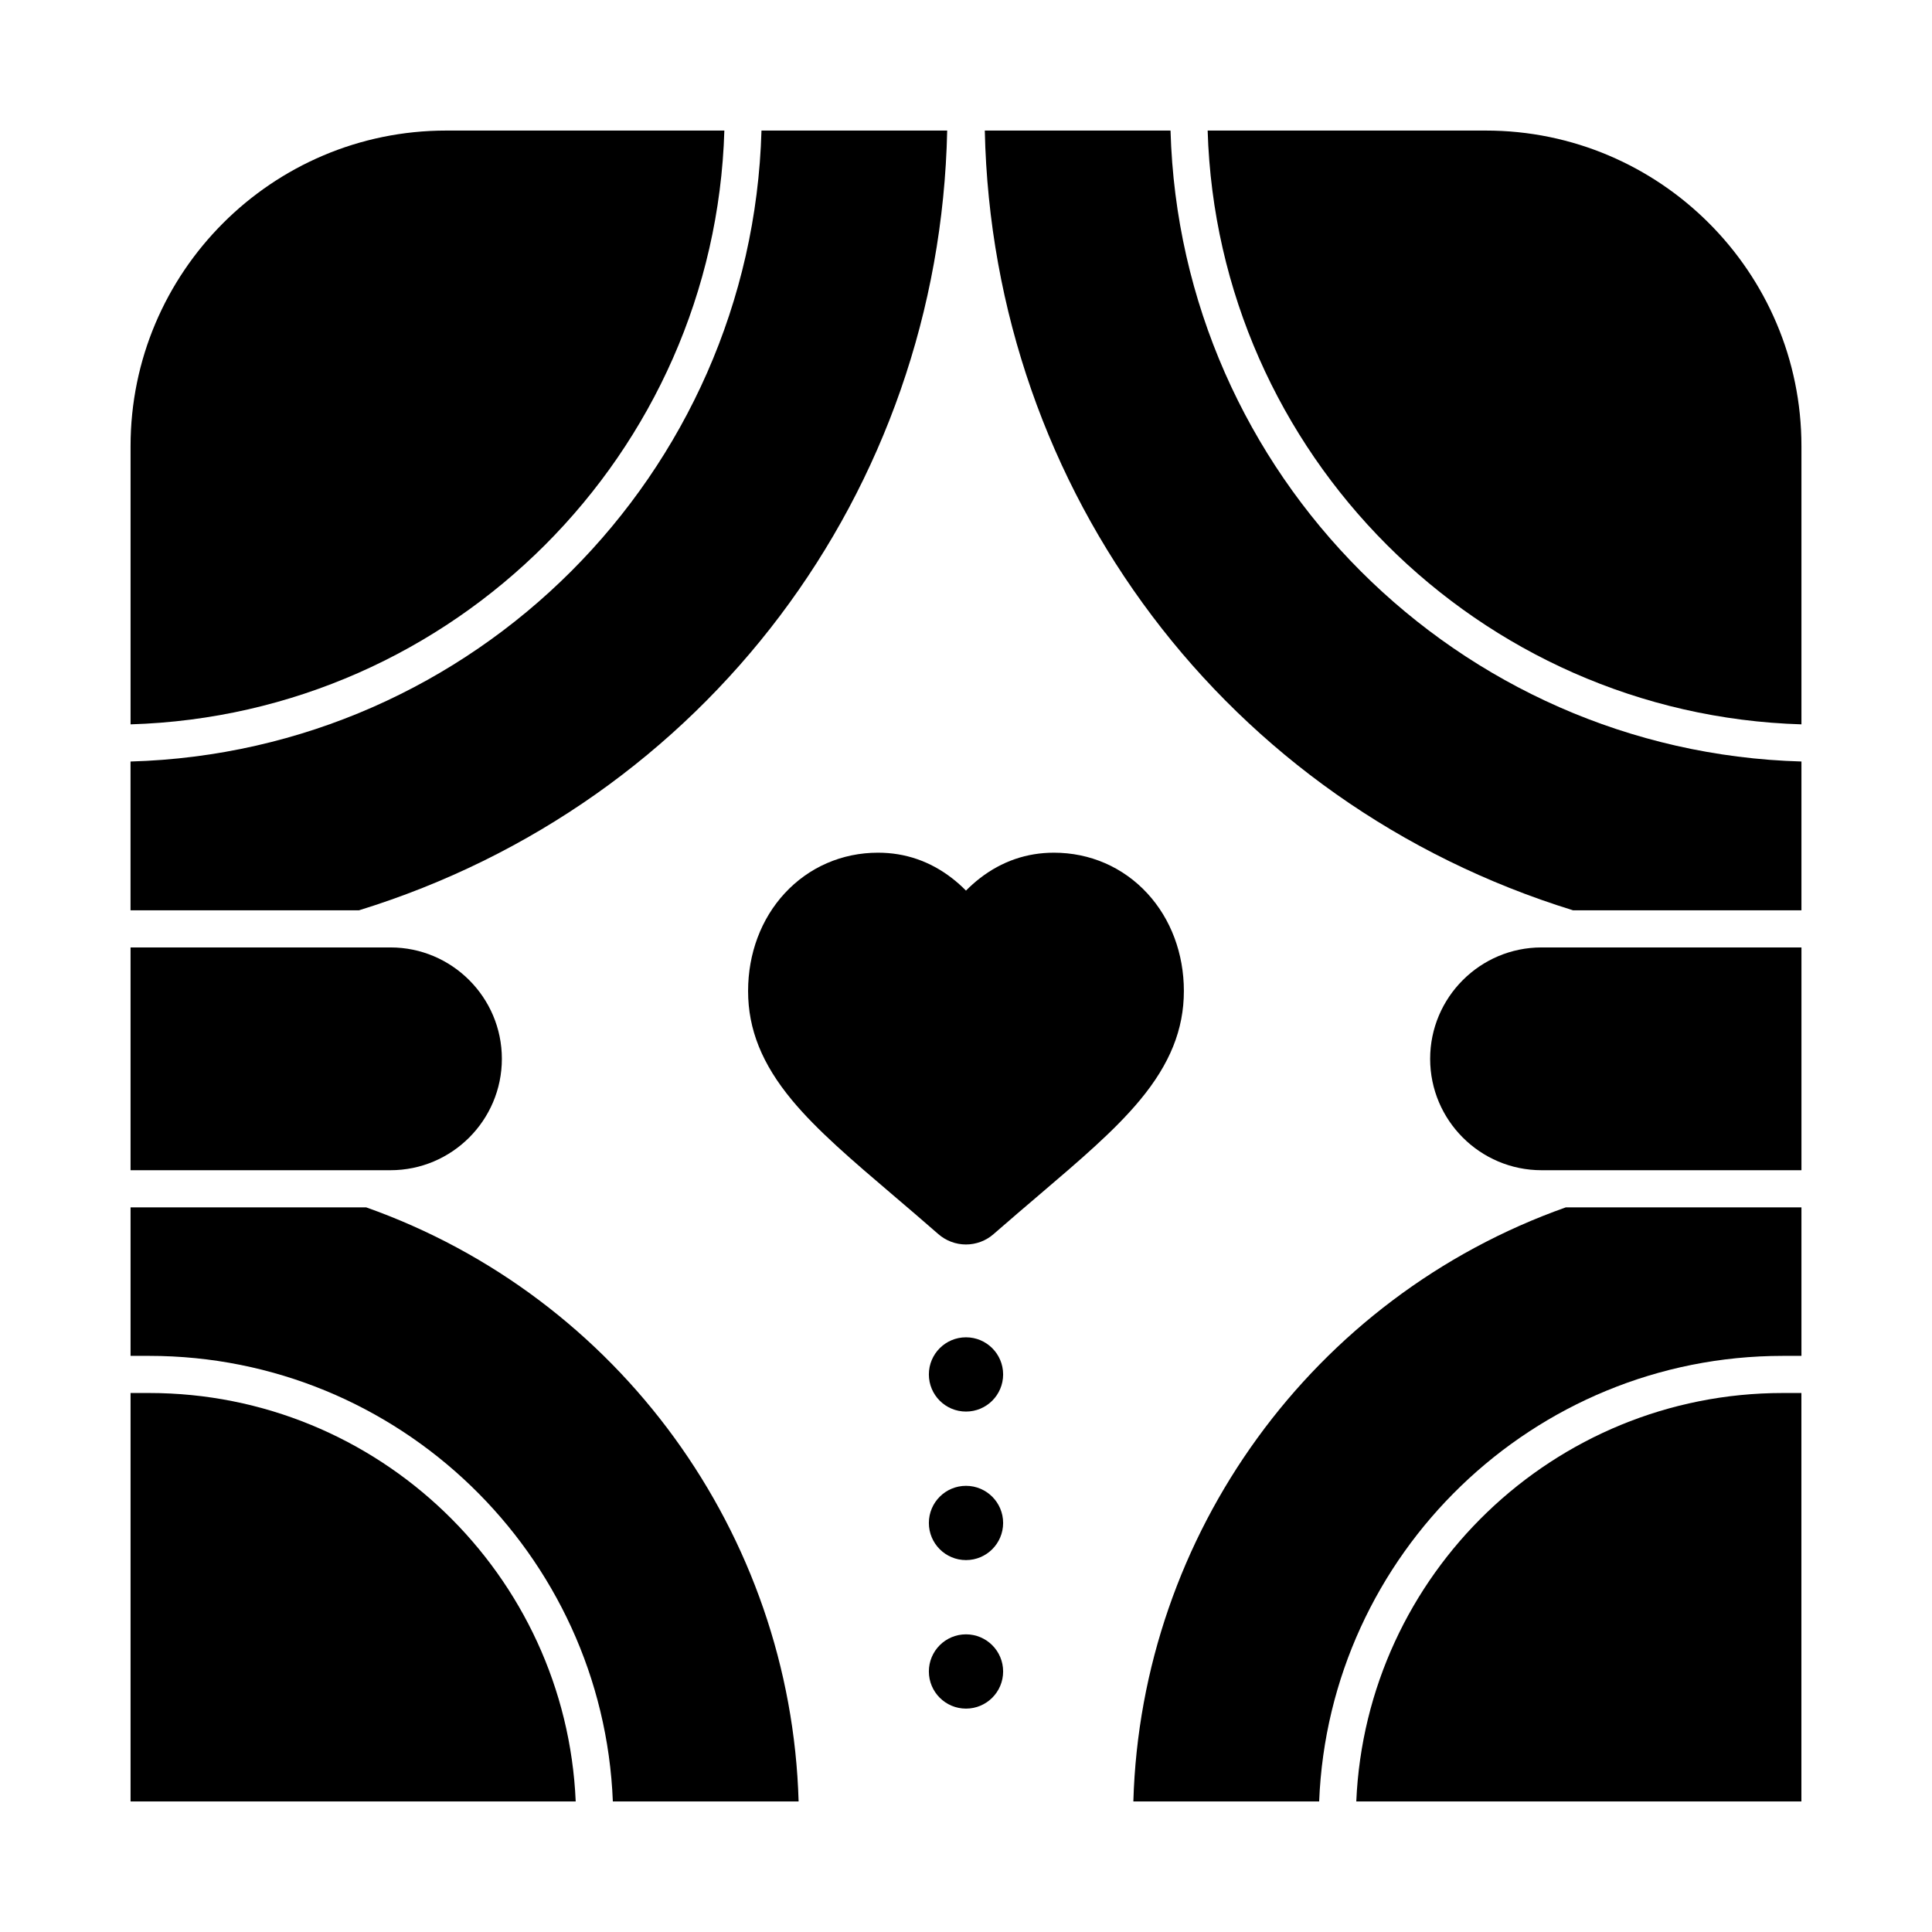 <?xml version="1.0" encoding="UTF-8"?>
<!-- Uploaded to: SVG Repo, www.svgrepo.com, Generator: SVG Repo Mixer Tools -->
<svg fill="#000000" width="800px" height="800px" version="1.1" viewBox="144 144 512 512" xmlns="http://www.w3.org/2000/svg">
 <g>
  <path d="m457.74 406.64c0-9.918-3.438-19.113-9.684-25.887-6.41-6.953-15.199-10.781-24.75-10.781-7.211 0-13.809 2.273-19.609 6.758-1.289 0.996-2.523 2.098-3.703 3.289-1.176-1.195-2.41-2.293-3.699-3.289-5.797-4.484-12.395-6.758-19.609-6.758-9.547 0-18.336 3.828-24.75 10.781-6.246 6.773-9.684 15.965-9.684 25.887 0 10.145 3.688 19.32 11.609 28.879 6.668 8.047 16.008 16.008 26.844 25.238 3.418 2.914 7.676 6.539 11.961 10.289 2.027 1.773 4.629 2.754 7.324 2.754 2.695 0 5.297-0.977 7.32-2.75 4.324-3.781 8.574-7.402 12-10.32 10.809-9.211 20.145-17.168 26.809-25.211 7.934-9.559 11.621-18.734 11.621-28.879z"/>
  <path d="m409.84 508.24c0 5.434-4.406 9.84-9.84 9.84-5.438 0-9.84-4.406-9.84-9.84 0-5.434 4.402-9.84 9.84-9.84 5.434 0 9.84 4.406 9.84 9.84"/>
  <path d="m409.84 547.6c0 5.438-4.406 9.84-9.84 9.84-5.438 0-9.84-4.402-9.84-9.84 0-5.434 4.402-9.84 9.84-9.84 5.434 0 9.84 4.406 9.84 9.84"/>
  <path d="m409.84 586.96c0 5.434-4.406 9.84-9.84 9.84-5.438 0-9.84-4.406-9.84-9.84 0-5.438 4.402-9.844 9.84-9.844 5.434 0 9.84 4.406 9.84 9.844"/>
  <path d="m183.52 513.16h-4.922v108.24h117.97c-2.586-60.125-52.301-108.24-113.05-108.24z"/>
  <path d="m241.04 463.96h-62.441v39.359h4.922c66.176 0 120.3 52.531 122.89 118.08h49.23c-2.027-70.828-47.559-133.68-114.61-157.44z"/>
  <path d="m335.96 178.6h-73.719c-46.121 0-83.641 37.52-83.641 83.641v73.719c85.625-2.562 154.8-71.734 157.36-157.36z"/>
  <path d="m395.02 178.6h-49.219c-2.57 91.051-76.156 164.64-167.21 167.21v39.434h60.535c91.738-28.336 153.83-110.91 155.89-206.64z"/>
  <path d="m277 424.6c0-16.277-13.242-29.52-29.52-29.52h-7.57-0.02-0.02-61.273v59.039h68.879c16.277 0 29.523-13.242 29.523-29.52z"/>
  <path d="m454.2 178.6h-49.219c2.062 95.73 64.152 178.3 155.89 206.64h60.531v-39.434c-91.051-2.57-164.64-76.156-167.2-167.21z"/>
  <path d="m537.76 178.6h-73.719c2.562 85.625 71.734 154.8 157.36 157.36v-73.719c0-46.121-37.52-83.641-83.641-83.641z"/>
  <path d="m444.36 621.4h49.23c2.594-65.547 56.719-118.08 122.89-118.08h4.922v-39.359h-62.441c-67.051 23.754-112.58 86.609-114.61 157.44z"/>
  <path d="m560.11 395.08h-0.02-7.566c-16.277 0-29.52 13.242-29.52 29.52s13.242 29.52 29.52 29.52h68.879v-59.039h-61.273-0.02z"/>
  <path d="m503.43 621.4h117.96v-108.24h-4.922c-60.746 0-110.46 48.117-113.04 108.24z"/>
 </g>
</svg>